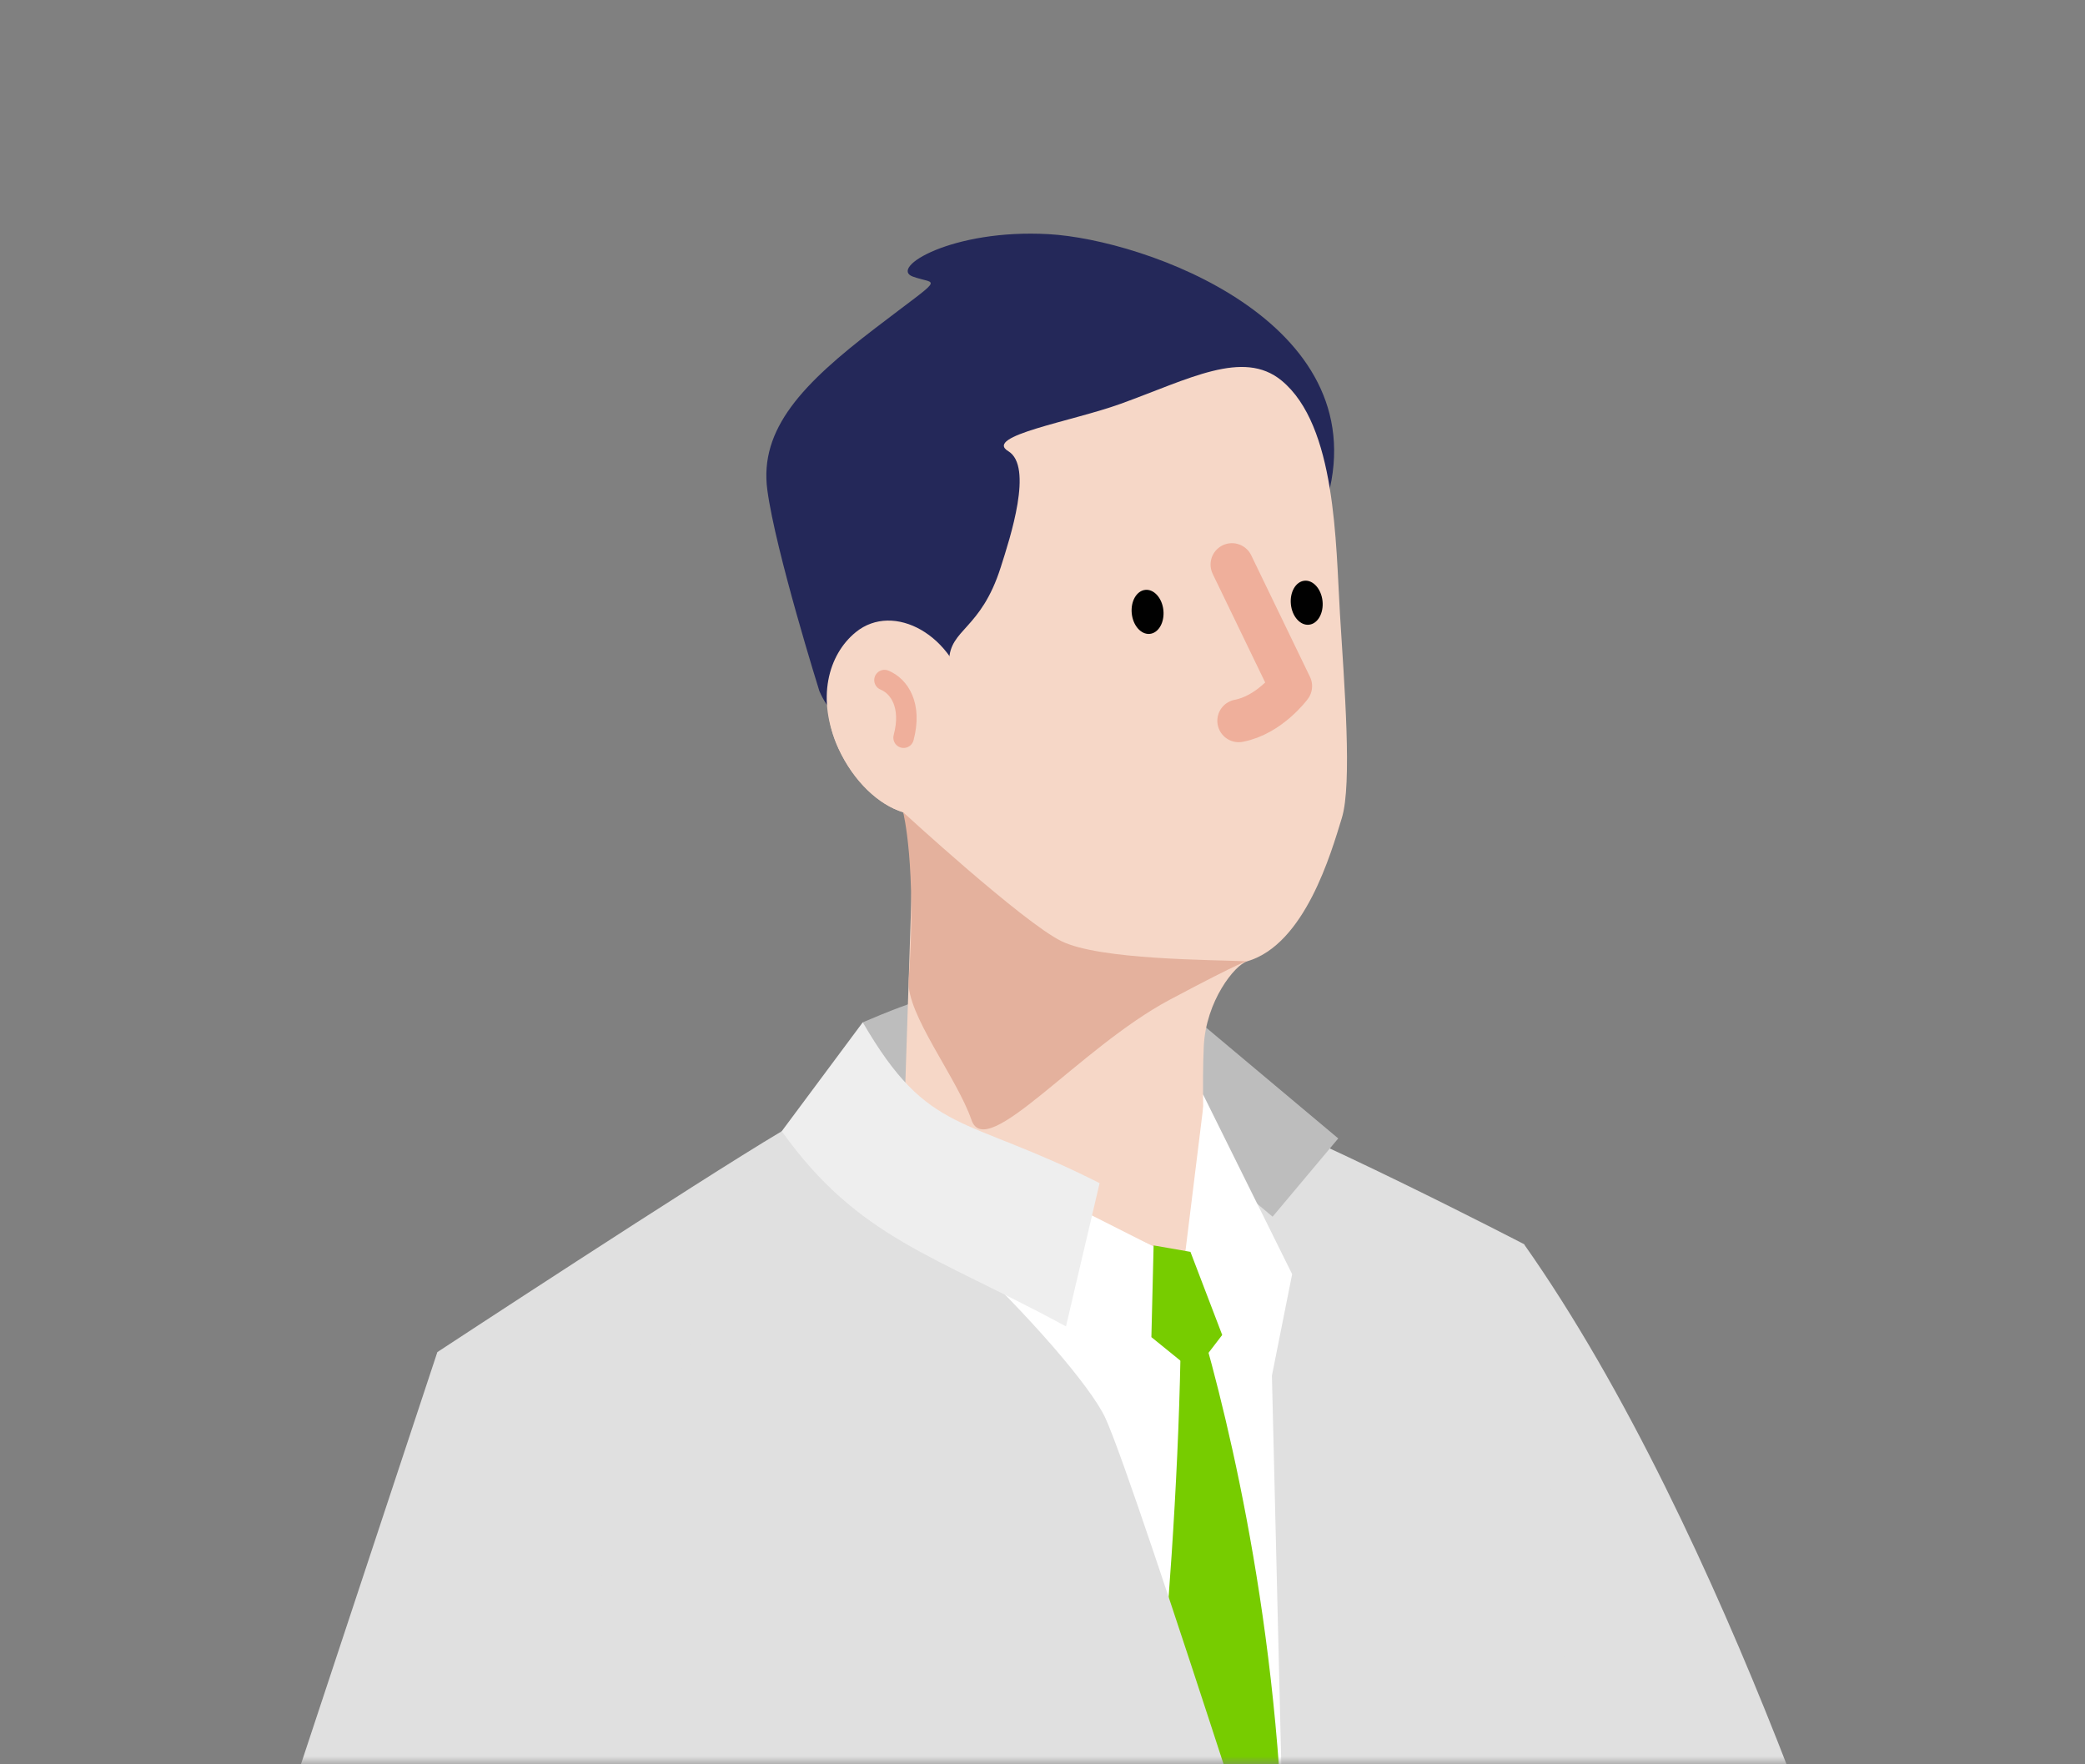 <svg width="130" height="110" viewBox="0 0 130 110" fill="none" xmlns="http://www.w3.org/2000/svg">
<rect x="0" y="0" width="130" height="110" fill="#808080" stroke="none"/>
<mask id="mask0_6198_293904" style="mask-type:luminance" maskUnits="userSpaceOnUse" x="0" y="0" width="130" height="110">
<path d="M0 110L130 110V0L0 0V110Z" fill="white"/>
</mask>
<g mask="url(#mask0_6198_293904)">
<path d="M74.796 70.16L53.219 68.752L53.796 63.738C59.976 61.09 66.021 59.343 75.124 65.13L74.796 70.16Z" fill="#BDBDBD"/>
<path d="M51.093 43.101C51.093 43.101 48.363 34.4 47.844 30.557C47.324 26.718 50.099 23.885 54.552 20.476C59.001 17.067 58.448 17.795 56.921 17.247C55.395 16.702 59.373 14.259 65.385 14.599C71.398 14.938 85.727 20.038 82.792 30.958C79.858 41.882 55.031 52.187 51.093 43.097V43.101Z" fill="#242859"/>
<path d="M74.523 82.199C74.523 82.199 88.316 86.722 93.821 122.047C99.326 157.372 95.569 157.826 96.829 166.556C99.224 183.157 98.925 189.194 98.925 189.194L120.138 186.967C120.138 186.967 120.367 143.849 117.388 127.646C116.978 125.424 107.724 95.57 95.024 77.574C95.024 77.574 76.161 80.411 74.528 82.199H74.523Z" fill="#E0E0E0"/>
<path d="M88.517 224.184L93.698 232.947L88.623 210.743L80.597 235.476L30.047 225.277C30.047 225.277 34.263 178.553 40.447 158.29L33.669 108.373L48.743 70.527C62.691 70.38 65.38 64.867 75.023 68.247C81.326 70.457 95.025 77.571 95.025 77.571C95.025 77.571 106.71 158.412 88.517 224.18V224.184Z" fill="#E0E0E0"/>
<path d="M83.44 70.978L71.828 61.238L67.735 66.118L79.347 75.857L83.44 70.978Z" fill="#BDBDBD"/>
<path d="M75.019 68.25L80.565 79.44L79.304 85.767L80.18 122.046L57.125 80.246L57.346 70.194L75.019 68.25Z" fill="white"/>
<path d="M53.94 39.386C55.77 38.539 57.644 39.922 59.15 42.48C59.158 42.116 59.163 41.682 59.175 41.199C59.228 39.19 61.152 39.284 62.396 35.367C62.985 33.517 64.442 29.08 62.867 28.131C61.295 27.181 66.816 26.281 69.873 25.176C74.13 23.637 77.507 21.758 79.901 23.723C83.318 26.526 83.281 33.889 83.547 38.273C83.814 42.66 84.321 48.873 83.662 51.005C82.995 53.175 81.37 58.884 77.756 59.936C76.991 60.161 75.186 62.412 75.055 65.244C74.838 70.045 75.526 74.932 74.228 77.535C73.451 79.095 73.434 78.21 70.217 76.979C61.356 73.586 57.505 71.2 56.359 70.25L56.85 55.168C56.85 55.168 57.484 52.77 56.31 50.645C54.783 50.179 53.228 48.726 52.278 46.675C50.854 43.597 51.918 40.319 53.932 39.386H53.94Z" fill="#F6D7C7"/>
<path d="M76.812 35.199L80.476 42.779C80.476 42.779 79.15 44.58 77.234 44.94" stroke="#EFAF9B" stroke-width="2.667" stroke-linecap="round" stroke-linejoin="round"/>
<path d="M72.538 38.046C72.615 38.803 72.239 39.462 71.695 39.52C71.15 39.577 70.643 39.008 70.565 38.251C70.487 37.494 70.864 36.835 71.408 36.777C71.952 36.72 72.46 37.289 72.538 38.046Z" fill="#010101"/>
<path d="M82.46 37.476C82.537 38.233 82.161 38.892 81.616 38.949C81.072 39.007 80.564 38.438 80.487 37.681C80.409 36.923 80.785 36.264 81.33 36.207C81.874 36.15 82.382 36.719 82.46 37.476Z" fill="#010101"/>
<path d="M56.34 45.992C56.876 43.982 56.073 42.783 55.148 42.402" stroke="#EFAF9B" stroke-width="1.28" stroke-linecap="round" stroke-linejoin="round"/>
<path d="M73.63 78.695C73.63 78.695 87.255 116.21 74.94 152.829C73.966 155.71 70.065 157.196 70.065 157.196L65.977 152.096C65.977 152.096 73.966 109.588 73.634 78.695H73.63Z" fill="#77CC00"/>
<path d="M71.931 77.725L70.548 83.946L57.156 73.411L57.25 70.305L71.931 77.725Z" fill="white"/>
<path d="M75.025 68.984L77.186 83.575L73.875 78.308L75.025 68.984Z" fill="white"/>
<path d="M35.749 107.309L34.951 152.519L48.572 178.5C48.572 178.5 28.963 184.435 26.127 183.023C6.493 173.261 7.009 145.512 7.009 145.512L27.269 84.299C27.269 84.299 43.464 73.666 48.739 70.531C48.739 70.531 36.858 103.732 35.745 107.309H35.749Z" fill="#E0E0E0"/>
<path d="M90.055 186.048L89.159 208.984L86.011 188.024L41.968 212.471C41.968 212.471 34.258 178.554 40.442 158.29L33.664 108.374L46.966 73.613L48.738 70.527C53.371 70.503 67.086 84.468 68.915 88.397C70.864 92.604 82.839 130.381 82.839 130.381L90.055 186.048Z" fill="#E0E0E0"/>
<path d="M74.224 78.049L71.928 77.648L71.789 83.366L74.449 85.523L76.205 83.231L74.224 78.049Z" fill="#77CC00"/>
<path d="M56.321 50.642C54.795 50.175 53.239 48.722 52.29 46.672C50.866 43.594 51.635 40.811 53.362 39.411C55.707 37.504 59.538 39.558 60.332 43.565" fill="#F6D7C7"/>
<path d="M56.34 45.992C56.876 43.982 56.073 42.783 55.148 42.402" stroke="#EFAF9B" stroke-width="1.28" stroke-linecap="round" stroke-linejoin="round"/>
<path d="M66.464 82.696C58.246 78.231 53.531 77.232 48.742 70.528L53.793 63.738C57.931 70.864 60.059 69.452 68.56 73.766L66.464 82.696Z" fill="#EEEEEE"/>
<path d="M56.312 50.641C56.312 50.641 63.798 57.517 66.189 58.683C68.583 59.849 75.471 59.833 77.755 59.935C77.755 59.935 77.726 59.78 72.921 62.338C67.273 65.346 61.49 72.496 60.573 69.828C59.652 67.159 56.505 63.226 56.656 61.127C57.168 53.984 56.312 50.641 56.312 50.641Z" fill="#E4B19D"/>
</g>
</svg>
